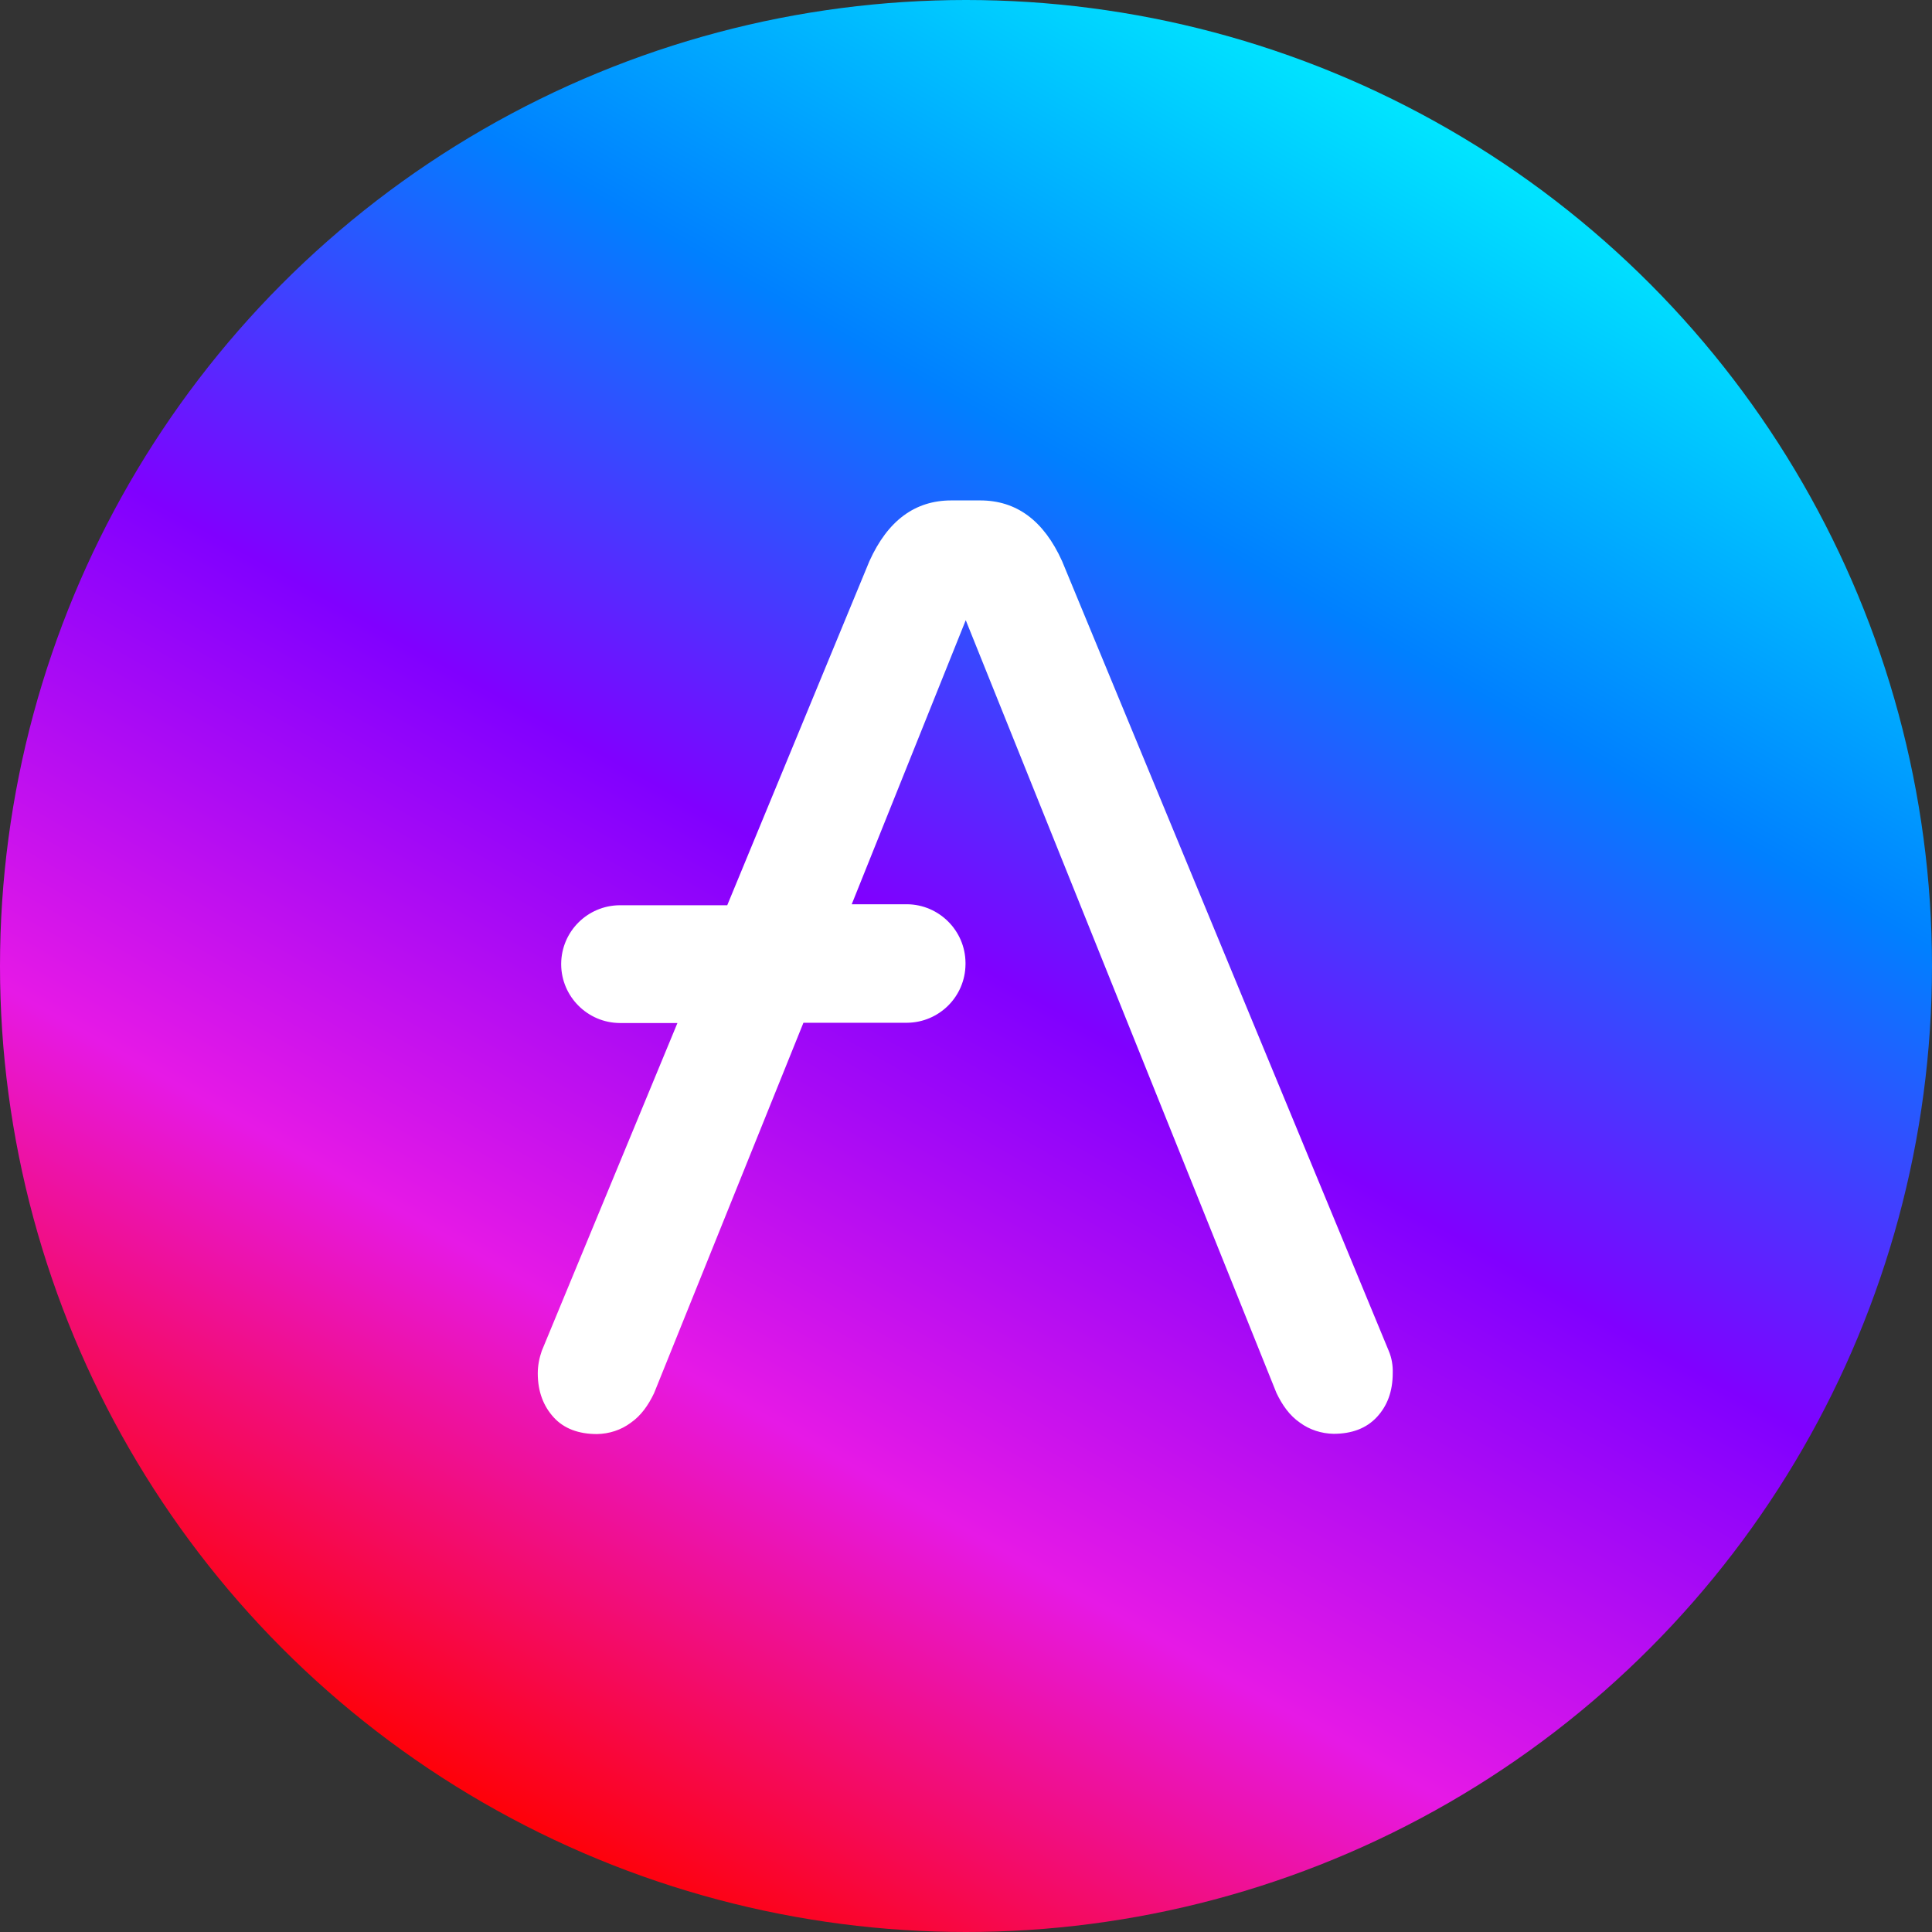 <?xml version="1.0" encoding="UTF-8"?>
<svg width="1000px" height="1000px" viewBox="0 0 1000 1000" version="1.1" xmlns="http://www.w3.org/2000/svg" xmlns:xlink="http://www.w3.org/1999/xlink">
    <rect x="0" y="0" width="1000" height="1000" fill="#333333" stroke="none"/>
    <title>pAAVE</title>
    <defs>
        <linearGradient x1="75.485%" y1="6.211%" x2="25.759%" y2="94.332%" id="linearGradient-1">
            <stop stop-color="#00EAFF" offset="0%"></stop>
            <stop stop-color="#0080FF" offset="25.253%"></stop>
            <stop stop-color="#8000FF" offset="49.739%"></stop>
            <stop stop-color="#E619E6" offset="74.991%"></stop>
            <stop stop-color="#FF0000" offset="99.914%"></stop>
        </linearGradient>
    </defs>
    <g id="Page-1" stroke="none" stroke-width="1" fill="none" fill-rule="evenodd">
        <g id="pAAVE" fill-rule="nonzero">
            <circle id="Oval" fill="url(#linearGradient-1)" cx="500" cy="500" r="500"></circle>
            <path d="M718.814,699.227 L549.742,290.464 C540.206,269.33 526.031,259.021 507.345,259.021 L492.397,259.021 C473.711,259.021 459.536,269.33 450,290.464 L376.418,468.557 L320.747,468.557 C304.124,468.686 290.593,482.088 290.464,498.84 L290.464,499.227 C290.593,515.851 304.124,529.381 320.747,529.51 L350.644,529.51 L280.412,699.227 C279.124,702.964 278.351,706.83 278.351,710.825 C278.351,720.361 281.314,727.835 286.598,733.634 C291.881,739.433 299.485,742.268 309.021,742.268 C315.335,742.139 321.392,740.206 326.418,736.469 C331.83,732.732 335.567,727.32 338.531,721.134 L415.851,529.381 L469.459,529.381 C486.082,529.253 499.613,515.851 499.742,499.098 L499.742,498.325 C499.613,481.701 486.082,468.17 469.459,468.041 L440.851,468.041 L499.871,321.005 L660.696,721.005 C663.66,727.191 667.397,732.603 672.809,736.34 C677.835,740.077 684.021,742.01 690.206,742.139 C699.742,742.139 707.216,739.304 712.629,733.505 C718.041,727.706 720.876,720.232 720.876,710.696 C721.005,706.83 720.361,702.835 718.814,699.227 Z" id="AAVE" fill="#FFFFFF"></path>
        </g>
    </g>
</svg>